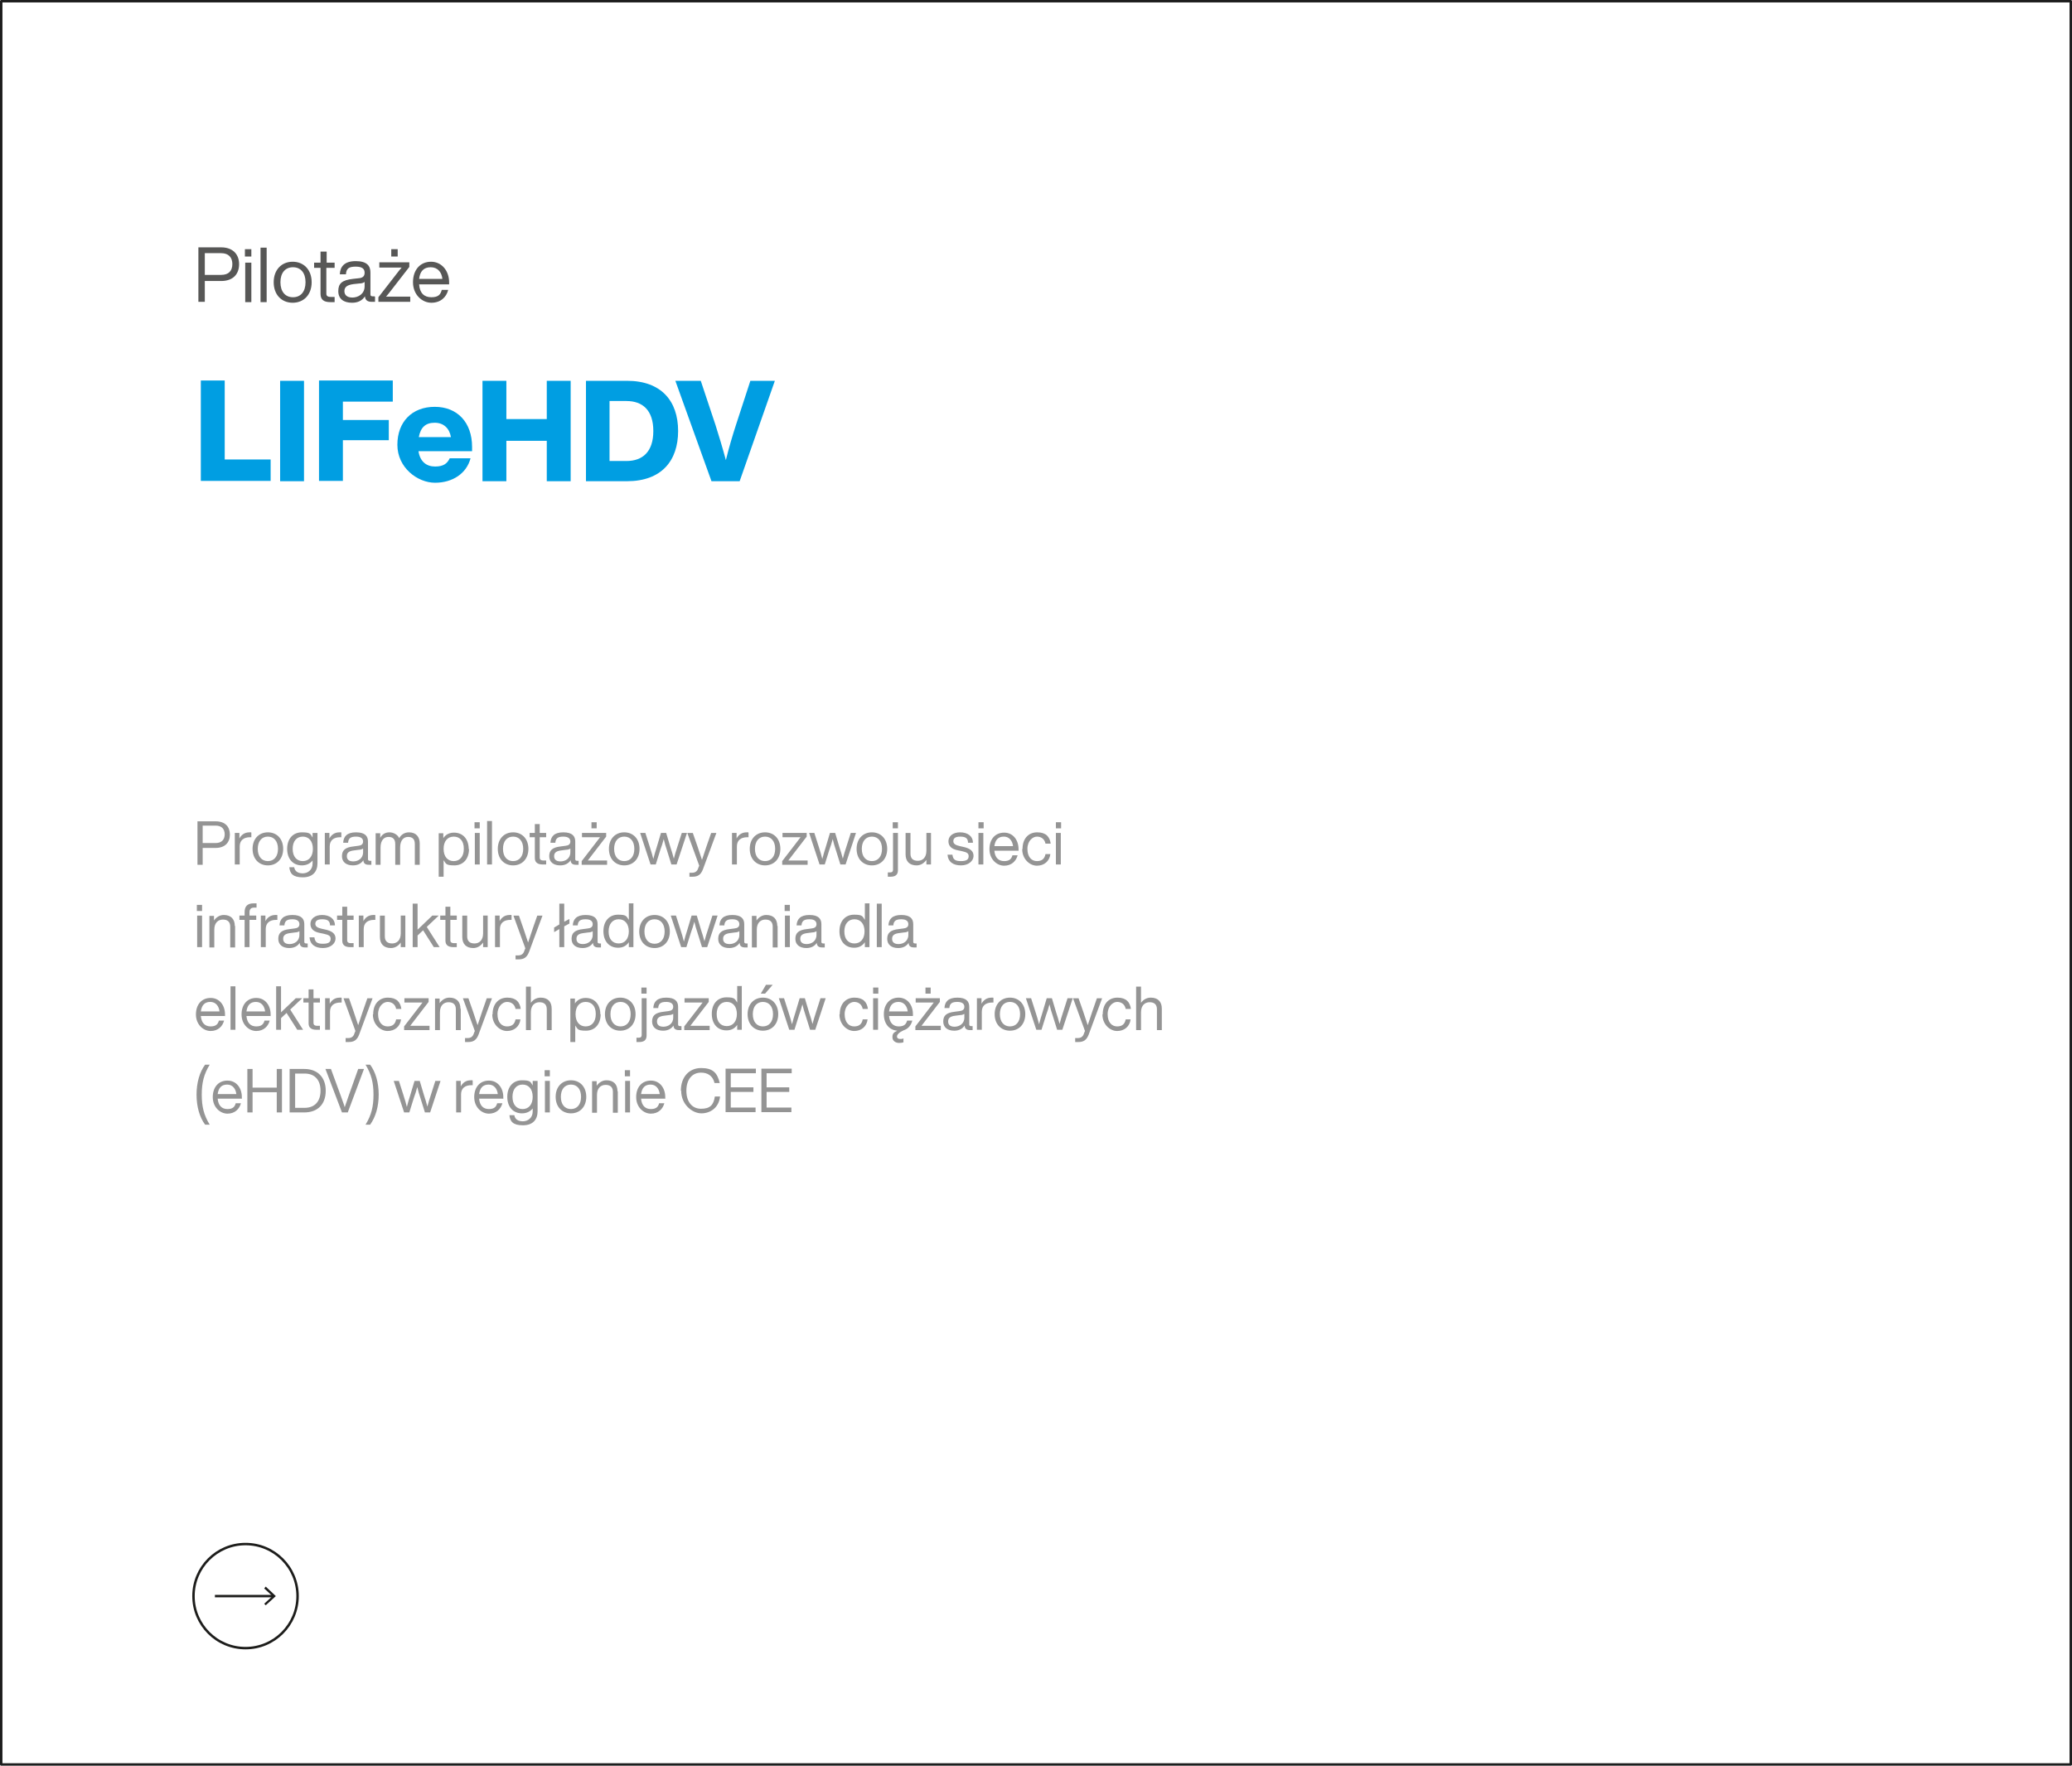 <svg xmlns="http://www.w3.org/2000/svg" id="uuid-d55f963c-444d-4b63-b0d6-7b56c4aad334" width="676.8" height="576.8" viewBox="0 0 676.8 576.8"><defs><style>.uuid-6a927a5d-6f32-4847-aec9-aaa99f2d3418{stroke:#1d1d1d;stroke-linecap:round;stroke-linejoin:round;}.uuid-6a927a5d-6f32-4847-aec9-aaa99f2d3418,.uuid-bfc8af34-3830-4a23-a142-5f9b9d4af9be{fill:none;stroke-width:.8px;}.uuid-0bdb652f-6414-4274-89fb-918f99fe9be1{fill:#1d1d1b;}.uuid-60c61a1e-2cfe-4c9b-a966-d0250bc4d87f{fill:#575756;}.uuid-bfc8af34-3830-4a23-a142-5f9b9d4af9be{stroke:#1d1d1b;stroke-miterlimit:10;}.uuid-c99b2318-2801-45f1-8e11-b04ae24fa67b{fill:#949494;}.uuid-79d6d9c9-9c8d-4390-8be6-1334bc5b8d76{fill:#009ee2;}</style></defs><g id="uuid-5d5d0131-0b07-49ed-ae14-dcfa4bba0ef0"><rect class="uuid-6a927a5d-6f32-4847-aec9-aaa99f2d3418" x=".4" y=".4" width="676" height="576"></rect><path class="uuid-79d6d9c9-9c8d-4390-8be6-1334bc5b8d76" d="M88.4,150.2v6.9h-22.8v-32.8h7.8v25.8h15Z"></path><path class="uuid-79d6d9c9-9c8d-4390-8be6-1334bc5b8d76" d="M91.5,124.4h7.8v32.8h-7.8v-32.8Z"></path><path class="uuid-79d6d9c9-9c8d-4390-8be6-1334bc5b8d76" d="M112,131.3v5.9h15v6.6h-15v13.3h-7.8v-32.8h24.1v6.9h-16.3Z"></path><path class="uuid-79d6d9c9-9c8d-4390-8be6-1334bc5b8d76" d="M154.3,147.4h-17.6c.5,3.4,2.6,5,5.4,5s4-1,4.8-2.7h6.8c-1.3,5-5.9,8-11.6,8s-12.3-4.9-12.3-12.4,4.8-12.4,12.2-12.4,12.2,5.1,12.2,13.1v1.4ZM136.8,142.8h10.5c-.5-2.9-2.4-4.7-5.3-4.7s-4.6,1.4-5.2,4.7Z"></path><path class="uuid-79d6d9c9-9c8d-4390-8be6-1334bc5b8d76" d="M186.4,124.4v32.8h-7.8v-13.2h-13.2v13.2h-7.8v-32.8h7.8v12.5h13.2v-12.5h7.8Z"></path><path class="uuid-79d6d9c9-9c8d-4390-8be6-1334bc5b8d76" d="M221.5,140.8c0,9.8-5.5,16.4-16.7,16.4h-13.4v-32.8h13.4c11.2,0,16.7,6.6,16.7,16.4ZM213.4,140.8c0-6.8-3.5-9.8-8.8-9.8h-5.5v19.6h5.5c5.3,0,8.8-3,8.8-9.8Z"></path><path class="uuid-79d6d9c9-9c8d-4390-8be6-1334bc5b8d76" d="M253.1,124.4l-11.5,32.8h-9.2l-11.8-32.8h8.3l4.8,14.4c1.1,3.5,2.3,7.4,3.4,11.5,1-4.1,2.2-8.1,3.3-11.5l4.7-14.4h8Z"></path><path class="uuid-60c61a1e-2cfe-4c9b-a966-d0250bc4d87f" d="M78.1,86.3c0,3.2-1.9,5.5-5.9,5.5h-5.3v6.8h-2.1v-17.8h7.4c3.9,0,5.9,2.3,5.9,5.5ZM75.9,86.3c0-2.2-1.2-3.6-3.7-3.6h-5.3v7.1h5.3c2.5,0,3.7-1.3,3.7-3.6Z"></path><path class="uuid-60c61a1e-2cfe-4c9b-a966-d0250bc4d87f" d="M80,81.4h2.1v2.4h-2.1v-2.4ZM80.1,85.8h2v12.9h-2v-12.9Z"></path><path class="uuid-60c61a1e-2cfe-4c9b-a966-d0250bc4d87f" d="M85.1,80.9h2v17.8h-2v-17.8Z"></path><path class="uuid-60c61a1e-2cfe-4c9b-a966-d0250bc4d87f" d="M89.4,92.2c0-4.1,2.6-6.7,6.2-6.7s6.2,2.6,6.2,6.7-2.6,6.7-6.2,6.7-6.2-2.6-6.2-6.7ZM99.8,92.2c0-3.1-1.6-4.9-4.1-4.9s-4.1,1.8-4.1,4.9,1.6,4.9,4.1,4.9,4.1-1.8,4.1-4.9Z"></path><path class="uuid-60c61a1e-2cfe-4c9b-a966-d0250bc4d87f" d="M106.6,87.5v8.4c0,.7.3,1.1,1.5,1.1h1.2v1.7c-.5,0-1,0-1.4,0-2,0-3.2-.7-3.2-2.7v-8.5h-2.1v-1.7h2.1v-3.6h2v3.6h2.6v1.7h-2.6Z"></path><path class="uuid-60c61a1e-2cfe-4c9b-a966-d0250bc4d87f" d="M122.5,97v1.6c-.3,0-.7,0-1.1,0-1.4,0-2.1-.6-2.2-1.8-.9,1.4-2.3,2.1-4.2,2.1-2.8,0-4.5-1.3-4.5-3.8s1.2-3.6,4.8-4l1.8-.2c1.3-.1,2-.6,2-1.8s-.7-2-2.9-2-3.1.6-3.2,2.5h-2c.1-2.5,1.5-4.3,5.2-4.3s4.8,1.6,4.8,3.7v7.2c0,.4.2.6.7.6h.7ZM119.1,93.6v-1.5c-.4.3-.9.5-1.7.5l-1.9.2c-2.3.3-3,1.1-3,2.3s.8,2.1,2.6,2.1,4-1.1,4-3.7Z"></path><path class="uuid-60c61a1e-2cfe-4c9b-a966-d0250bc4d87f" d="M134,96.9v1.7h-10.4v-1.5l5.9-7.6c.5-.7,1.1-1.4,1.7-2.1-.9,0-1.8,0-2.7,0h-4.6v-1.7h9.8v1.5l-5.9,7.6c-.5.7-1.1,1.4-1.7,2.1.9,0,1.8,0,2.7,0h5.2ZM129.9,83.8h-2.1v-2.4h2.1v2.4Z"></path><path class="uuid-60c61a1e-2cfe-4c9b-a966-d0250bc4d87f" d="M146.7,92.9h-9.8c.2,2.9,1.7,4.2,4,4.2s3-.9,3.4-2.4h2.1c-.6,2.4-2.5,4.2-5.5,4.2s-6-2.6-6-6.7,2.4-6.7,5.9-6.7,5.9,3,5.9,6.7v.7ZM136.9,91.1h7.6c-.2-2.1-1.5-3.8-3.8-3.8s-3.5,1.3-3.8,3.8Z"></path><path class="uuid-c99b2318-2801-45f1-8e11-b04ae24fa67b" d="M75.1,272.6c0,2.6-1.6,4.4-4.7,4.4h-4.2v5.5h-1.7v-14.2h5.9c3.2,0,4.7,1.8,4.7,4.4ZM73.4,272.6c0-1.8-1-2.9-3-2.9h-4.2v5.7h4.2c2,0,3-1.1,3-2.9Z"></path><path class="uuid-c99b2318-2801-45f1-8e11-b04ae24fa67b" d="M82.1,272v1.5h-.4c-2.1,0-3.4,1-3.4,3v5.9h-1.6v-10.3h1.5v1.8c.6-1.1,1.6-2,3.3-2s.3,0,.5,0Z"></path><path class="uuid-c99b2318-2801-45f1-8e11-b04ae24fa67b" d="M82.5,277.3c0-3.3,2.1-5.4,5-5.4s5,2.1,5,5.4-2.1,5.4-5,5.4-5-2.1-5-5.4ZM90.8,277.3c0-2.5-1.3-4-3.3-4s-3.3,1.5-3.3,4,1.3,4,3.3,4,3.3-1.5,3.3-4Z"></path><path class="uuid-c99b2318-2801-45f1-8e11-b04ae24fa67b" d="M103.7,272.1v9.9c0,2.7-1.5,4.6-4.8,4.6s-4.2-1.3-4.4-3.3h1.6c.2,1.3,1.2,2,2.8,2s3.2-1.1,3.2-3.2v-1c-.8,1-2,1.6-3.5,1.6-2.9,0-4.8-2.1-4.8-5.4s1.9-5.4,4.8-5.4,2.8.6,3.5,1.7v-1.5h1.5ZM102.2,277.3c0-2.5-1.3-4-3.3-4s-3.3,1.5-3.3,4,1.3,4,3.3,4,3.3-1.5,3.3-4Z"></path><path class="uuid-c99b2318-2801-45f1-8e11-b04ae24fa67b" d="M111.5,272v1.5h-.4c-2.1,0-3.4,1-3.4,3v5.9h-1.6v-10.3h1.5v1.8c.6-1.1,1.6-2,3.3-2s.3,0,.5,0Z"></path><path class="uuid-c99b2318-2801-45f1-8e11-b04ae24fa67b" d="M121.3,281.2v1.3c-.3,0-.6,0-.9,0-1.1,0-1.7-.5-1.7-1.5-.7,1.1-1.9,1.7-3.4,1.7-2.2,0-3.6-1.1-3.6-3s1-2.9,3.8-3.2l1.5-.2c1-.1,1.6-.5,1.6-1.4s-.6-1.6-2.3-1.6-2.5.5-2.6,2h-1.6c.1-2,1.2-3.4,4.2-3.4s3.9,1.3,3.9,3v5.8c0,.3.2.5.6.5h.6ZM118.6,278.4v-1.2c-.3.2-.8.4-1.4.4l-1.5.2c-1.9.2-2.4.9-2.4,1.9s.6,1.7,2.1,1.7,3.2-.9,3.2-3Z"></path><path class="uuid-c99b2318-2801-45f1-8e11-b04ae24fa67b" d="M137.1,275.5v7h-1.6v-6.8c0-1.6-.8-2.3-2.2-2.3s-2.6,1-2.6,3.5v5.6h-1.6v-6.8c0-1.6-.8-2.3-2.2-2.3s-2.6,1-2.6,3.5v5.6h-1.6v-10.3h1.5v1.5c.6-1.1,1.6-1.8,3-1.8s2.7.8,3.2,1.9c.6-1.1,1.7-1.9,3.2-1.9,2.4,0,3.5,1.6,3.5,3.6Z"></path><path class="uuid-c99b2318-2801-45f1-8e11-b04ae24fa67b" d="M153.2,277.3c0,3.3-1.9,5.4-4.8,5.4s-2.7-.6-3.5-1.7v5.4h-1.6v-14.2h1.5v1.6c.8-1.2,2-1.8,3.5-1.8,2.9,0,4.8,2.1,4.8,5.4ZM151.5,277.2c0-2.5-1.3-3.9-3.3-3.9s-3.3,1.5-3.3,4,1.3,4,3.3,4,3.3-1.5,3.3-4Z"></path><path class="uuid-c99b2318-2801-45f1-8e11-b04ae24fa67b" d="M155,268.6h1.7v2h-1.7v-2ZM155.1,272.1h1.6v10.3h-1.6v-10.3Z"></path><path class="uuid-c99b2318-2801-45f1-8e11-b04ae24fa67b" d="M159.1,268.2h1.6v14.2h-1.6v-14.2Z"></path><path class="uuid-c99b2318-2801-45f1-8e11-b04ae24fa67b" d="M162.6,277.3c0-3.3,2.1-5.4,5-5.4s5,2.1,5,5.4-2.1,5.4-5,5.4-5-2.1-5-5.4ZM170.9,277.3c0-2.5-1.3-4-3.3-4s-3.3,1.5-3.3,4,1.3,4,3.3,4,3.3-1.5,3.3-4Z"></path><path class="uuid-c99b2318-2801-45f1-8e11-b04ae24fa67b" d="M176.3,273.5v6.7c0,.5.3.9,1.2.9h.9v1.3c-.4,0-.8,0-1.1,0-1.6,0-2.6-.6-2.6-2.1v-6.8h-1.7v-1.4h1.7v-2.9h1.6v2.9h2.1v1.4h-2.1Z"></path><path class="uuid-c99b2318-2801-45f1-8e11-b04ae24fa67b" d="M189,281.2v1.3c-.3,0-.6,0-.9,0-1.1,0-1.7-.5-1.7-1.5-.7,1.1-1.9,1.7-3.4,1.7-2.2,0-3.6-1.1-3.6-3s1-2.9,3.8-3.2l1.5-.2c1-.1,1.6-.5,1.6-1.4s-.6-1.6-2.3-1.6-2.5.5-2.6,2h-1.6c.1-2,1.2-3.4,4.2-3.4s3.9,1.3,3.9,3v5.8c0,.3.2.5.6.5h.6ZM186.3,278.4v-1.2c-.3.2-.8.4-1.4.4l-1.5.2c-1.9.2-2.4.9-2.4,1.9s.6,1.7,2.1,1.7,3.2-.9,3.2-3Z"></path><path class="uuid-c99b2318-2801-45f1-8e11-b04ae24fa67b" d="M198.3,281.1v1.4h-8.3v-1.2l4.7-6.1c.4-.6.9-1.1,1.3-1.7-.7,0-1.5,0-2.2,0h-3.7v-1.4h7.9v1.2l-4.7,6.1c-.4.6-.9,1.1-1.3,1.7.7,0,1.5,0,2.2,0h4.1ZM194.9,270.6h-1.7v-2h1.7v2Z"></path><path class="uuid-c99b2318-2801-45f1-8e11-b04ae24fa67b" d="M198.9,277.3c0-3.3,2.1-5.4,5-5.4s5,2.1,5,5.4-2.1,5.4-5,5.4-5-2.1-5-5.4ZM207.2,277.3c0-2.5-1.3-4-3.3-4s-3.3,1.5-3.3,4,1.3,4,3.3,4,3.3-1.5,3.3-4Z"></path><path class="uuid-c99b2318-2801-45f1-8e11-b04ae24fa67b" d="M224.4,272.1l-3.4,10.3h-1.7l-1.5-4.8c-.4-1.1-.7-2.3-1-3.5-.3,1.2-.7,2.4-1.1,3.5l-1.5,4.8h-1.7l-3.4-10.3h1.7l1.5,4.7c.4,1.3.8,2.5,1.1,3.8.3-1.3.7-2.5,1.1-3.8l1.4-4.7h1.7l1.4,4.7c.4,1.2.8,2.5,1.1,3.7.3-1.2.7-2.5,1.1-3.7l1.5-4.7h1.7Z"></path><path class="uuid-c99b2318-2801-45f1-8e11-b04ae24fa67b" d="M234,272.1l-4.4,11.9c-.7,1.8-1.7,2.4-3.4,2.4s-.6,0-1,0v-1.3h.9c1,0,1.6-.5,1.9-1.3.1-.3.2-.6.4-1l-3.9-10.7h1.8l1.5,4.3c.5,1.5,1,3,1.5,4.5.5-1.5,1-3,1.5-4.5l1.5-4.3h1.7Z"></path><path class="uuid-c99b2318-2801-45f1-8e11-b04ae24fa67b" d="M244.5,272v1.5h-.4c-2.1,0-3.4,1-3.4,3v5.9h-1.6v-10.3h1.5v1.8c.6-1.1,1.6-2,3.3-2s.3,0,.5,0Z"></path><path class="uuid-c99b2318-2801-45f1-8e11-b04ae24fa67b" d="M244.9,277.3c0-3.3,2.1-5.4,5-5.4s5,2.1,5,5.4-2.1,5.4-5,5.4-5-2.1-5-5.4ZM253.2,277.3c0-2.5-1.3-4-3.3-4s-3.3,1.5-3.3,4,1.3,4,3.3,4,3.3-1.5,3.3-4Z"></path><path class="uuid-c99b2318-2801-45f1-8e11-b04ae24fa67b" d="M263.8,281.1v1.4h-8.3v-1.2l4.7-6.1c.4-.6.9-1.1,1.3-1.7-.7,0-1.5,0-2.2,0h-3.7v-1.4h7.9v1.2l-4.7,6.1c-.4.6-.9,1.1-1.3,1.7.7,0,1.5,0,2.2,0h4.1Z"></path><path class="uuid-c99b2318-2801-45f1-8e11-b04ae24fa67b" d="M279.6,272.1l-3.4,10.3h-1.7l-1.5-4.8c-.4-1.1-.7-2.3-1-3.5-.3,1.2-.7,2.4-1.1,3.5l-1.5,4.8h-1.7l-3.4-10.3h1.7l1.5,4.7c.4,1.3.8,2.5,1.1,3.8.3-1.3.7-2.5,1.1-3.8l1.4-4.7h1.7l1.4,4.7c.4,1.2.8,2.5,1.1,3.7.3-1.2.7-2.5,1.1-3.7l1.5-4.7h1.7Z"></path><path class="uuid-c99b2318-2801-45f1-8e11-b04ae24fa67b" d="M279.8,277.3c0-3.3,2.1-5.4,5-5.4s5,2.1,5,5.4-2.1,5.4-5,5.4-5-2.1-5-5.4ZM288.1,277.3c0-2.5-1.3-4-3.3-4s-3.3,1.5-3.3,4,1.3,4,3.3,4,3.3-1.5,3.3-4Z"></path><path class="uuid-c99b2318-2801-45f1-8e11-b04ae24fa67b" d="M290,286.4v-1.4h.7c.7,0,1-.3,1-.9v-12h1.6v12.2c0,1.6-1,2.1-2.4,2.1s-.5,0-.9,0ZM291.6,268.6h1.7v2h-1.7v-2Z"></path><path class="uuid-c99b2318-2801-45f1-8e11-b04ae24fa67b" d="M304.1,272.1v10.3h-1.5v-1.5c-.7,1-1.8,1.8-3.2,1.8-2.3,0-3.6-1.3-3.6-3.6v-7h1.6v6.8c0,1.6.9,2.3,2.4,2.3s2.8-1,2.8-3.3v-5.8h1.6Z"></path><path class="uuid-c99b2318-2801-45f1-8e11-b04ae24fa67b" d="M309.5,279.2h1.6c.2,1.6.9,2.1,2.8,2.1s2.5-.6,2.5-1.6-.6-1.3-2.4-1.7l-1-.2c-2.2-.4-3.2-1.4-3.2-3s1.4-2.9,3.8-2.9,4.2,1.2,4.2,3.4h-1.6c0-1.6-1-2-2.6-2s-2.2.6-2.2,1.5.8,1.3,2.1,1.6l.9.2c2.5.5,3.6,1.4,3.6,3s-1.6,3.1-4.1,3.1-4.2-1.1-4.4-3.5Z"></path><path class="uuid-c99b2318-2801-45f1-8e11-b04ae24fa67b" d="M319.6,268.6h1.7v2h-1.7v-2ZM319.6,272.1h1.6v10.3h-1.6v-10.3Z"></path><path class="uuid-c99b2318-2801-45f1-8e11-b04ae24fa67b" d="M332.6,277.9h-7.8c.2,2.3,1.4,3.4,3.2,3.4s2.4-.8,2.7-1.9h1.7c-.5,1.9-2,3.4-4.4,3.4s-4.8-2.1-4.8-5.4,1.9-5.4,4.8-5.4,4.7,2.4,4.7,5.4v.6ZM324.8,276.4h6.1c-.2-1.7-1.2-3.1-3-3.1s-2.8,1-3.1,3.1Z"></path><path class="uuid-c99b2318-2801-45f1-8e11-b04ae24fa67b" d="M334,277.3c0-3.3,1.9-5.4,4.8-5.4s4.1,1.5,4.4,3.7h-1.7c-.3-1.6-1.5-2.3-2.8-2.3s-3.1,1.3-3.1,4,1.4,4,3.1,4,2.5-.8,2.8-2.3h1.6c-.3,2.4-2.1,3.8-4.4,3.8s-4.8-2.1-4.8-5.4Z"></path><path class="uuid-c99b2318-2801-45f1-8e11-b04ae24fa67b" d="M344.9,268.6h1.7v2h-1.7v-2ZM344.9,272.1h1.6v10.3h-1.6v-10.3Z"></path><path class="uuid-c99b2318-2801-45f1-8e11-b04ae24fa67b" d="M64.3,295.6h1.7v2h-1.7v-2ZM64.4,299.1h1.6v10.3h-1.6v-10.3Z"></path><path class="uuid-c99b2318-2801-45f1-8e11-b04ae24fa67b" d="M76.8,302.5v7h-1.6v-6.8c0-1.6-.9-2.3-2.4-2.3s-2.8,1-2.8,3.3v5.8h-1.6v-10.3h1.5v1.5c.7-1,1.8-1.8,3.2-1.8,2.3,0,3.6,1.3,3.6,3.6Z"></path><path class="uuid-c99b2318-2801-45f1-8e11-b04ae24fa67b" d="M81.5,298v1.1h2.2v1.4h-2.2v8.9h-1.6v-8.9h-1.7v-1.4h1.7v-1.1c0-1.8.8-2.9,2.9-2.9s.8,0,1,0v1.4h-.9c-.9,0-1.4.5-1.4,1.5Z"></path><path class="uuid-c99b2318-2801-45f1-8e11-b04ae24fa67b" d="M90.6,299v1.5h-.4c-2.1,0-3.4,1-3.4,3v5.9h-1.6v-10.3h1.5v1.8c.6-1.1,1.6-2,3.3-2s.3,0,.5,0Z"></path><path class="uuid-c99b2318-2801-45f1-8e11-b04ae24fa67b" d="M100.5,308.2v1.3c-.3,0-.6,0-.9,0-1.1,0-1.7-.5-1.7-1.5-.7,1.1-1.9,1.7-3.4,1.7-2.2,0-3.6-1.1-3.6-3s1-2.9,3.8-3.2l1.5-.2c1-.1,1.6-.5,1.6-1.4s-.6-1.6-2.3-1.6-2.5.5-2.6,2h-1.6c.1-2,1.2-3.4,4.2-3.4s3.9,1.3,3.9,3v5.8c0,.3.2.5.6.5h.6ZM97.8,305.4v-1.2c-.3.2-.8.4-1.4.4l-1.5.2c-1.9.2-2.4.9-2.4,1.9s.6,1.7,2.1,1.7,3.2-.9,3.2-3Z"></path><path class="uuid-c99b2318-2801-45f1-8e11-b04ae24fa67b" d="M101.1,306.2h1.6c.2,1.6.9,2.1,2.8,2.1s2.5-.6,2.5-1.6-.6-1.3-2.4-1.7l-1-.2c-2.2-.4-3.2-1.4-3.2-3s1.4-2.9,3.8-2.9,4.2,1.2,4.2,3.4h-1.6c0-1.6-1-2-2.6-2s-2.2.6-2.2,1.5.8,1.3,2.1,1.6l.9.2c2.5.5,3.6,1.4,3.6,3s-1.6,3.1-4.1,3.1-4.2-1.1-4.4-3.5Z"></path><path class="uuid-c99b2318-2801-45f1-8e11-b04ae24fa67b" d="M113.4,300.5v6.7c0,.5.3.9,1.2.9h.9v1.3c-.4,0-.8,0-1.1,0-1.6,0-2.6-.6-2.6-2.1v-6.8h-1.7v-1.4h1.7v-2.9h1.6v2.9h2.1v1.4h-2.1Z"></path><path class="uuid-c99b2318-2801-45f1-8e11-b04ae24fa67b" d="M122.6,299v1.5h-.4c-2.1,0-3.4,1-3.4,3v5.9h-1.6v-10.3h1.5v1.8c.6-1.1,1.6-2,3.3-2s.3,0,.5,0Z"></path><path class="uuid-c99b2318-2801-45f1-8e11-b04ae24fa67b" d="M132.4,299.1v10.3h-1.5v-1.5c-.7,1-1.8,1.8-3.2,1.8-2.3,0-3.6-1.3-3.6-3.6v-7h1.6v6.8c0,1.6.9,2.3,2.4,2.3s2.8-1,2.8-3.3v-5.8h1.6Z"></path><path class="uuid-c99b2318-2801-45f1-8e11-b04ae24fa67b" d="M138.2,303.9l-1.8,1.7v3.8h-1.6v-14.2h1.6v8.5l4.8-4.6h2.1l-3.9,3.7,4.2,6.6h-1.9l-3.5-5.5Z"></path><path class="uuid-c99b2318-2801-45f1-8e11-b04ae24fa67b" d="M147.1,300.5v6.7c0,.5.3.9,1.2.9h.9v1.3c-.4,0-.8,0-1.1,0-1.6,0-2.6-.6-2.6-2.1v-6.8h-1.7v-1.4h1.7v-2.9h1.6v2.9h2.1v1.4h-2.1Z"></path><path class="uuid-c99b2318-2801-45f1-8e11-b04ae24fa67b" d="M159.3,299.1v10.3h-1.5v-1.5c-.7,1-1.8,1.8-3.2,1.8-2.3,0-3.6-1.3-3.6-3.6v-7h1.6v6.8c0,1.6.9,2.3,2.4,2.3s2.8-1,2.8-3.3v-5.8h1.6Z"></path><path class="uuid-c99b2318-2801-45f1-8e11-b04ae24fa67b" d="M167.1,299v1.5h-.4c-2.1,0-3.4,1-3.4,3v5.9h-1.6v-10.3h1.5v1.8c.6-1.1,1.6-2,3.3-2s.3,0,.5,0Z"></path><path class="uuid-c99b2318-2801-45f1-8e11-b04ae24fa67b" d="M177.2,299.1l-4.4,11.9c-.7,1.8-1.7,2.4-3.4,2.4s-.6,0-1,0v-1.3h.9c1,0,1.6-.5,1.9-1.3.1-.3.2-.6.4-1l-3.9-10.7h1.8l1.5,4.3c.5,1.5,1,3,1.5,4.5.5-1.5,1-3,1.5-4.5l1.5-4.3h1.7Z"></path><path class="uuid-c99b2318-2801-45f1-8e11-b04ae24fa67b" d="M186,301.7l-1.7.9v6.8h-1.6v-5.9l-1.7,1v-1.5l1.7-1v-6.8h1.6v5.9l1.7-.9v1.5Z"></path><path class="uuid-c99b2318-2801-45f1-8e11-b04ae24fa67b" d="M196.3,308.2v1.3c-.3,0-.6,0-.9,0-1.1,0-1.7-.5-1.7-1.5-.7,1.1-1.9,1.7-3.4,1.7-2.2,0-3.6-1.1-3.6-3s1-2.9,3.8-3.2l1.5-.2c1-.1,1.6-.5,1.6-1.4s-.6-1.6-2.3-1.6-2.5.5-2.6,2h-1.6c.1-2,1.2-3.4,4.2-3.4s3.9,1.3,3.9,3v5.8c0,.3.2.5.6.5h.6ZM193.6,305.4v-1.2c-.3.2-.8.4-1.4.4l-1.5.2c-1.9.2-2.4.9-2.4,1.9s.6,1.7,2.1,1.7,3.2-.9,3.2-3Z"></path><path class="uuid-c99b2318-2801-45f1-8e11-b04ae24fa67b" d="M206.9,295.2v14.2h-1.5v-1.6c-.8,1.2-2,1.8-3.5,1.8-2.9,0-4.8-2.1-4.8-5.4s1.9-5.4,4.8-5.4,2.7.6,3.5,1.7v-5.4h1.6ZM205.4,304.3c0-2.5-1.3-4-3.3-4s-3.3,1.5-3.3,4,1.3,3.9,3.3,3.9,3.3-1.5,3.3-4Z"></path><path class="uuid-c99b2318-2801-45f1-8e11-b04ae24fa67b" d="M208.8,304.3c0-3.3,2.1-5.4,5-5.4s5,2.1,5,5.4-2.1,5.4-5,5.4-5-2.1-5-5.4ZM217.1,304.3c0-2.5-1.3-4-3.3-4s-3.3,1.5-3.3,4,1.3,4,3.3,4,3.3-1.5,3.3-4Z"></path><path class="uuid-c99b2318-2801-45f1-8e11-b04ae24fa67b" d="M234.4,299.1l-3.4,10.3h-1.7l-1.5-4.8c-.4-1.1-.7-2.3-1-3.5-.3,1.2-.7,2.4-1.1,3.5l-1.5,4.8h-1.7l-3.4-10.3h1.7l1.5,4.7c.4,1.3.8,2.5,1.1,3.8.3-1.3.7-2.5,1.1-3.8l1.4-4.7h1.7l1.4,4.7c.4,1.2.8,2.5,1.1,3.7.3-1.2.7-2.5,1.1-3.7l1.5-4.7h1.7Z"></path><path class="uuid-c99b2318-2801-45f1-8e11-b04ae24fa67b" d="M244.2,308.2v1.3c-.3,0-.6,0-.9,0-1.1,0-1.7-.5-1.7-1.5-.7,1.1-1.9,1.7-3.4,1.7-2.2,0-3.6-1.1-3.6-3s1-2.9,3.8-3.2l1.5-.2c1-.1,1.6-.5,1.6-1.4s-.6-1.6-2.3-1.6-2.5.5-2.6,2h-1.6c.1-2,1.2-3.4,4.2-3.4s3.9,1.3,3.9,3v5.8c0,.3.2.5.6.5h.6ZM241.5,305.4v-1.2c-.3.2-.8.4-1.4.4l-1.5.2c-1.9.2-2.4.9-2.4,1.9s.6,1.7,2.1,1.7,3.2-.9,3.2-3Z"></path><path class="uuid-c99b2318-2801-45f1-8e11-b04ae24fa67b" d="M254,302.5v7h-1.6v-6.8c0-1.6-.9-2.3-2.4-2.3s-2.8,1-2.8,3.3v5.8h-1.6v-10.3h1.5v1.5c.7-1,1.8-1.8,3.2-1.8,2.3,0,3.6,1.3,3.6,3.6Z"></path><path class="uuid-c99b2318-2801-45f1-8e11-b04ae24fa67b" d="M256.3,295.6h1.7v2h-1.7v-2ZM256.4,299.1h1.6v10.3h-1.6v-10.3Z"></path><path class="uuid-c99b2318-2801-45f1-8e11-b04ae24fa67b" d="M269.4,308.2v1.3c-.3,0-.6,0-.9,0-1.1,0-1.7-.5-1.7-1.5-.7,1.1-1.9,1.7-3.4,1.7-2.2,0-3.6-1.1-3.6-3s1-2.9,3.8-3.2l1.5-.2c1-.1,1.6-.5,1.6-1.4s-.6-1.6-2.3-1.6-2.5.5-2.6,2h-1.6c.1-2,1.2-3.4,4.2-3.4s3.9,1.3,3.9,3v5.8c0,.3.2.5.6.5h.6ZM266.7,305.4v-1.2c-.3.2-.8.4-1.4.4l-1.5.2c-1.9.2-2.4.9-2.4,1.9s.6,1.7,2.1,1.7,3.2-.9,3.2-3Z"></path><path class="uuid-c99b2318-2801-45f1-8e11-b04ae24fa67b" d="M284,295.2v14.2h-1.5v-1.6c-.8,1.2-2,1.8-3.5,1.8-2.9,0-4.8-2.1-4.8-5.4s1.9-5.4,4.8-5.4,2.7.6,3.5,1.7v-5.4h1.6ZM282.4,304.3c0-2.5-1.3-4-3.3-4s-3.3,1.5-3.3,4,1.3,3.9,3.3,3.9,3.3-1.5,3.3-4Z"></path><path class="uuid-c99b2318-2801-45f1-8e11-b04ae24fa67b" d="M286.4,295.2h1.6v14.2h-1.6v-14.2Z"></path><path class="uuid-c99b2318-2801-45f1-8e11-b04ae24fa67b" d="M299.4,308.2v1.3c-.3,0-.6,0-.9,0-1.1,0-1.7-.5-1.7-1.5-.7,1.1-1.9,1.7-3.4,1.7-2.2,0-3.6-1.1-3.6-3s1-2.9,3.8-3.2l1.5-.2c1-.1,1.6-.5,1.6-1.4s-.6-1.6-2.3-1.6-2.5.5-2.6,2h-1.6c.1-2,1.2-3.4,4.2-3.4s3.9,1.3,3.9,3v5.8c0,.3.2.5.6.5h.6ZM296.7,305.4v-1.2c-.3.2-.8.4-1.4.4l-1.5.2c-1.9.2-2.4.9-2.4,1.9s.6,1.7,2.1,1.7,3.2-.9,3.2-3Z"></path><path class="uuid-c99b2318-2801-45f1-8e11-b04ae24fa67b" d="M73.4,331.9h-7.8c.2,2.3,1.4,3.4,3.2,3.4s2.4-.8,2.7-1.9h1.7c-.5,1.9-2,3.4-4.4,3.4s-4.8-2.1-4.8-5.4,1.9-5.4,4.8-5.4,4.7,2.4,4.7,5.4v.6ZM65.6,330.4h6.1c-.2-1.7-1.2-3.1-3-3.1s-2.8,1-3.1,3.1Z"></path><path class="uuid-c99b2318-2801-45f1-8e11-b04ae24fa67b" d="M75.3,322.2h1.6v14.2h-1.6v-14.2Z"></path><path class="uuid-c99b2318-2801-45f1-8e11-b04ae24fa67b" d="M88.3,331.9h-7.8c.2,2.3,1.4,3.4,3.2,3.4s2.4-.8,2.7-1.9h1.7c-.5,1.9-2,3.4-4.4,3.4s-4.8-2.1-4.8-5.4,1.9-5.4,4.8-5.4,4.7,2.4,4.7,5.4v.6ZM80.5,330.4h6.1c-.2-1.7-1.2-3.1-3-3.1s-2.8,1-3.1,3.1Z"></path><path class="uuid-c99b2318-2801-45f1-8e11-b04ae24fa67b" d="M93.6,330.9l-1.8,1.7v3.8h-1.6v-14.2h1.6v8.5l4.8-4.6h2.1l-3.9,3.7,4.2,6.6h-1.9l-3.5-5.5Z"></path><path class="uuid-c99b2318-2801-45f1-8e11-b04ae24fa67b" d="M102.4,327.5v6.7c0,.5.3.9,1.2.9h.9v1.3c-.4,0-.8,0-1.1,0-1.6,0-2.6-.6-2.6-2.1v-6.8h-1.7v-1.4h1.7v-2.9h1.6v2.9h2.1v1.4h-2.1Z"></path><path class="uuid-c99b2318-2801-45f1-8e11-b04ae24fa67b" d="M111.6,326v1.5h-.4c-2.1,0-3.4,1-3.4,3v5.9h-1.6v-10.3h1.5v1.8c.6-1.1,1.6-2,3.3-2s.3,0,.5,0Z"></path><path class="uuid-c99b2318-2801-45f1-8e11-b04ae24fa67b" d="M121.7,326.1l-4.4,11.9c-.7,1.8-1.7,2.4-3.4,2.4s-.6,0-1,0v-1.3h.9c1,0,1.6-.5,1.9-1.3.1-.3.2-.6.4-1l-3.9-10.7h1.8l1.5,4.3c.5,1.5,1,3,1.5,4.5.5-1.5,1-3,1.5-4.5l1.5-4.3h1.7Z"></path><path class="uuid-c99b2318-2801-45f1-8e11-b04ae24fa67b" d="M121.9,331.3c0-3.3,1.9-5.4,4.8-5.4s4.1,1.5,4.4,3.7h-1.7c-.3-1.6-1.5-2.3-2.8-2.3s-3.1,1.3-3.1,4,1.4,4,3.1,4,2.5-.8,2.8-2.3h1.6c-.3,2.4-2.1,3.8-4.4,3.8s-4.8-2.1-4.8-5.4Z"></path><path class="uuid-c99b2318-2801-45f1-8e11-b04ae24fa67b" d="M140.3,335.1v1.4h-8.3v-1.2l4.7-6.1c.4-.6.9-1.1,1.3-1.7-.7,0-1.5,0-2.2,0h-3.7v-1.4h7.9v1.2l-4.7,6.1c-.4.6-.9,1.1-1.3,1.7.7,0,1.5,0,2.2,0h4.1Z"></path><path class="uuid-c99b2318-2801-45f1-8e11-b04ae24fa67b" d="M150.5,329.5v7h-1.6v-6.8c0-1.6-.9-2.3-2.4-2.3s-2.8,1-2.8,3.3v5.8h-1.6v-10.3h1.5v1.5c.7-1,1.8-1.8,3.2-1.8,2.3,0,3.6,1.3,3.6,3.6Z"></path><path class="uuid-c99b2318-2801-45f1-8e11-b04ae24fa67b" d="M160.7,326.1l-4.4,11.9c-.7,1.8-1.7,2.4-3.4,2.4s-.6,0-1,0v-1.3h.9c1,0,1.6-.5,1.9-1.3.1-.3.2-.6.4-1l-3.9-10.7h1.8l1.5,4.3c.5,1.5,1,3,1.5,4.5.5-1.5,1-3,1.5-4.5l1.5-4.3h1.7Z"></path><path class="uuid-c99b2318-2801-45f1-8e11-b04ae24fa67b" d="M160.9,331.3c0-3.3,1.9-5.4,4.8-5.4s4.1,1.5,4.4,3.7h-1.7c-.3-1.6-1.5-2.3-2.8-2.3s-3.1,1.3-3.1,4,1.4,4,3.1,4,2.5-.8,2.8-2.3h1.6c-.3,2.4-2.1,3.8-4.4,3.8s-4.8-2.1-4.8-5.4Z"></path><path class="uuid-c99b2318-2801-45f1-8e11-b04ae24fa67b" d="M180.2,329.5v7h-1.6v-6.8c0-1.6-.9-2.3-2.4-2.3s-2.8,1-2.8,3.3v5.8h-1.6v-14.2h1.6v5.3c.7-1,1.8-1.7,3.2-1.7,2.3,0,3.6,1.3,3.6,3.6Z"></path><path class="uuid-c99b2318-2801-45f1-8e11-b04ae24fa67b" d="M196.2,331.3c0,3.3-1.9,5.4-4.8,5.4s-2.7-.6-3.5-1.7v5.4h-1.6v-14.2h1.5v1.6c.8-1.2,2-1.8,3.5-1.8,2.9,0,4.8,2.1,4.8,5.4ZM194.6,331.2c0-2.5-1.3-3.9-3.3-3.9s-3.3,1.5-3.3,4,1.3,4,3.3,4,3.3-1.5,3.3-4Z"></path><path class="uuid-c99b2318-2801-45f1-8e11-b04ae24fa67b" d="M197.6,331.3c0-3.3,2.1-5.4,5-5.4s5,2.1,5,5.4-2.1,5.4-5,5.4-5-2.1-5-5.4ZM206,331.3c0-2.5-1.3-4-3.3-4s-3.3,1.5-3.3,4,1.3,4,3.3,4,3.3-1.5,3.3-4Z"></path><path class="uuid-c99b2318-2801-45f1-8e11-b04ae24fa67b" d="M207.9,340.4v-1.4h.7c.7,0,1-.3,1-.9v-12h1.6v12.2c0,1.6-1,2.1-2.4,2.1s-.5,0-.9,0ZM209.5,322.6h1.7v2h-1.7v-2Z"></path><path class="uuid-c99b2318-2801-45f1-8e11-b04ae24fa67b" d="M222.6,335.2v1.3c-.3,0-.6,0-.9,0-1.1,0-1.7-.5-1.7-1.5-.7,1.1-1.9,1.7-3.4,1.7-2.2,0-3.6-1.1-3.6-3s1-2.9,3.8-3.2l1.5-.2c1-.1,1.6-.5,1.6-1.4s-.6-1.6-2.3-1.6-2.5.5-2.6,2h-1.6c.1-2,1.2-3.4,4.2-3.4s3.9,1.3,3.9,3v5.8c0,.3.2.5.6.5h.6ZM219.9,332.4v-1.2c-.3.2-.8.4-1.4.4l-1.5.2c-1.9.2-2.4.9-2.4,1.9s.6,1.7,2.1,1.7,3.2-.9,3.2-3Z"></path><path class="uuid-c99b2318-2801-45f1-8e11-b04ae24fa67b" d="M231.8,335.1v1.4h-8.3v-1.2l4.7-6.1c.4-.6.9-1.1,1.3-1.7-.7,0-1.5,0-2.2,0h-3.7v-1.4h7.9v1.2l-4.7,6.1c-.4.6-.9,1.1-1.3,1.7.7,0,1.5,0,2.2,0h4.1Z"></path><path class="uuid-c99b2318-2801-45f1-8e11-b04ae24fa67b" d="M242.3,322.2v14.2h-1.5v-1.6c-.8,1.2-2,1.8-3.5,1.8-2.9,0-4.8-2.1-4.8-5.4s1.9-5.4,4.8-5.4,2.7.6,3.5,1.7v-5.4h1.6ZM240.7,331.3c0-2.5-1.3-4-3.3-4s-3.3,1.5-3.3,4,1.3,3.9,3.3,3.9,3.3-1.5,3.3-4Z"></path><path class="uuid-c99b2318-2801-45f1-8e11-b04ae24fa67b" d="M244.2,331.3c0-3.3,2.1-5.4,5-5.4s5,2.1,5,5.4-2.1,5.4-5,5.4-5-2.1-5-5.4ZM252.5,331.3c0-2.5-1.3-4-3.3-4s-3.3,1.5-3.3,4,1.3,4,3.3,4,3.3-1.5,3.3-4ZM250.2,321.7h2.2l-2.5,2.9h-1.4l1.7-2.9Z"></path><path class="uuid-c99b2318-2801-45f1-8e11-b04ae24fa67b" d="M269.7,326.1l-3.4,10.3h-1.7l-1.5-4.8c-.4-1.1-.7-2.3-1-3.5-.3,1.2-.7,2.4-1.1,3.5l-1.5,4.8h-1.7l-3.4-10.3h1.7l1.5,4.7c.4,1.3.8,2.5,1.1,3.8.3-1.3.7-2.5,1.1-3.8l1.4-4.7h1.7l1.4,4.7c.4,1.2.8,2.5,1.1,3.7.3-1.2.7-2.5,1.1-3.7l1.5-4.7h1.7Z"></path><path class="uuid-c99b2318-2801-45f1-8e11-b04ae24fa67b" d="M274.3,331.3c0-3.3,1.9-5.4,4.8-5.4s4.1,1.5,4.4,3.7h-1.7c-.3-1.6-1.5-2.3-2.8-2.3s-3.1,1.3-3.1,4,1.4,4,3.1,4,2.5-.8,2.8-2.3h1.6c-.3,2.4-2.1,3.8-4.4,3.8s-4.8-2.1-4.8-5.4Z"></path><path class="uuid-c99b2318-2801-45f1-8e11-b04ae24fa67b" d="M285.2,322.6h1.7v2h-1.7v-2ZM285.2,326.1h1.6v10.3h-1.6v-10.3Z"></path><path class="uuid-c99b2318-2801-45f1-8e11-b04ae24fa67b" d="M298.2,331.9h-7.8c.2,2.3,1.4,3.4,3.2,3.4s2.4-.8,2.7-1.9h1.7c-.4,1.5-1.3,2.7-2.9,3.2-1.5.7-2.1,1.4-2.1,2s.5.8,1,.8.8,0,1.1-.2v1.3c-.2.1-.8.2-1.4.2-1.1,0-2.2-.6-2.2-1.9s.6-1.6,1.6-2.1c-2.6-.2-4.4-2.2-4.4-5.4s1.9-5.4,4.8-5.4,4.7,2.4,4.7,5.4v.6ZM290.4,330.4h6.1c-.2-1.7-1.2-3.1-3-3.1s-2.8,1-3.1,3.1Z"></path><path class="uuid-c99b2318-2801-45f1-8e11-b04ae24fa67b" d="M307.3,335.1v1.4h-8.3v-1.2l4.7-6.1c.4-.6.9-1.1,1.3-1.7-.7,0-1.5,0-2.2,0h-3.7v-1.4h7.9v1.2l-4.7,6.1c-.4.6-.9,1.1-1.3,1.7.7,0,1.5,0,2.2,0h4.1ZM304,324.6h-1.7v-2h1.7v2Z"></path><path class="uuid-c99b2318-2801-45f1-8e11-b04ae24fa67b" d="M317.7,335.2v1.3c-.3,0-.6,0-.9,0-1.1,0-1.7-.5-1.7-1.5-.7,1.1-1.9,1.7-3.4,1.7-2.2,0-3.6-1.1-3.6-3s1-2.9,3.8-3.2l1.5-.2c1-.1,1.6-.5,1.6-1.4s-.6-1.6-2.3-1.6-2.5.5-2.6,2h-1.6c.1-2,1.2-3.4,4.2-3.4s3.9,1.3,3.9,3v5.8c0,.3.2.5.6.5h.6ZM315,332.4v-1.2c-.3.2-.8.4-1.4.4l-1.5.2c-1.9.2-2.4.9-2.4,1.9s.6,1.7,2.1,1.7,3.2-.9,3.2-3Z"></path><path class="uuid-c99b2318-2801-45f1-8e11-b04ae24fa67b" d="M324.5,326v1.5h-.4c-2.1,0-3.4,1-3.4,3v5.9h-1.6v-10.3h1.5v1.8c.6-1.1,1.6-2,3.3-2s.3,0,.5,0Z"></path><path class="uuid-c99b2318-2801-45f1-8e11-b04ae24fa67b" d="M324.9,331.3c0-3.3,2.1-5.4,5-5.4s5,2.1,5,5.4-2.1,5.4-5,5.4-5-2.1-5-5.4ZM333.2,331.3c0-2.5-1.3-4-3.3-4s-3.3,1.5-3.3,4,1.3,4,3.3,4,3.3-1.5,3.3-4Z"></path><path class="uuid-c99b2318-2801-45f1-8e11-b04ae24fa67b" d="M350.4,326.1l-3.4,10.3h-1.7l-1.5-4.8c-.4-1.1-.7-2.3-1-3.5-.3,1.2-.7,2.4-1.1,3.5l-1.5,4.8h-1.7l-3.4-10.3h1.7l1.5,4.7c.4,1.3.8,2.5,1.1,3.8.3-1.3.7-2.5,1.1-3.8l1.4-4.7h1.7l1.4,4.7c.4,1.2.8,2.5,1.1,3.7.3-1.2.7-2.5,1.1-3.7l1.5-4.7h1.7Z"></path><path class="uuid-c99b2318-2801-45f1-8e11-b04ae24fa67b" d="M360,326.1l-4.4,11.9c-.7,1.8-1.7,2.4-3.4,2.4s-.6,0-1,0v-1.3h.9c1,0,1.6-.5,1.9-1.3.1-.3.2-.6.4-1l-3.9-10.7h1.8l1.5,4.3c.5,1.5,1,3,1.5,4.5.5-1.5,1-3,1.5-4.5l1.5-4.3h1.7Z"></path><path class="uuid-c99b2318-2801-45f1-8e11-b04ae24fa67b" d="M360.2,331.3c0-3.3,1.9-5.4,4.8-5.4s4.1,1.5,4.4,3.7h-1.7c-.3-1.6-1.5-2.3-2.8-2.3s-3.1,1.3-3.1,4,1.4,4,3.1,4,2.5-.8,2.8-2.3h1.6c-.3,2.4-2.1,3.8-4.4,3.8s-4.8-2.1-4.8-5.4Z"></path><path class="uuid-c99b2318-2801-45f1-8e11-b04ae24fa67b" d="M379.5,329.5v7h-1.6v-6.8c0-1.6-.9-2.3-2.4-2.3s-2.8,1-2.8,3.3v5.8h-1.6v-14.2h1.6v5.3c.7-1,1.8-1.7,3.2-1.7,2.3,0,3.6,1.3,3.6,3.6Z"></path><path class="uuid-c99b2318-2801-45f1-8e11-b04ae24fa67b" d="M64.2,357.6c0-3.9,1-7.4,2.8-9.8h1.5c-1.9,3.1-2.6,5.9-2.6,9.8s.7,6.7,2.6,9.8h-1.5c-1.8-2.4-2.8-5.9-2.8-9.8Z"></path><path class="uuid-c99b2318-2801-45f1-8e11-b04ae24fa67b" d="M78.9,358.9h-7.8c.2,2.3,1.4,3.4,3.2,3.4s2.4-.8,2.7-1.9h1.7c-.5,1.9-2,3.4-4.4,3.4s-4.8-2.1-4.8-5.4,1.9-5.4,4.8-5.4,4.7,2.4,4.7,5.4v.6ZM71.1,357.4h6.1c-.2-1.7-1.2-3.1-3-3.1s-2.8,1-3.1,3.1Z"></path><path class="uuid-c99b2318-2801-45f1-8e11-b04ae24fa67b" d="M92.1,349.2v14.2h-1.7v-6.6h-7.9v6.6h-1.7v-14.2h1.7v6.1h7.9v-6.1h1.7Z"></path><path class="uuid-c99b2318-2801-45f1-8e11-b04ae24fa67b" d="M106.4,356.3c0,4.5-2.7,7.1-7,7.1h-4.8v-14.2h4.8c4.3,0,7,2.7,7,7.1ZM104.7,356.3c0-3.4-1.8-5.6-5.2-5.6h-3.1v11.2h3.1c3.4,0,5.2-2.2,5.2-5.6Z"></path><path class="uuid-c99b2318-2801-45f1-8e11-b04ae24fa67b" d="M118.9,349.2l-5.3,14.2h-1.9l-5.4-14.2h1.8l3.3,9c.4,1.2.9,2.4,1.2,3.5.4-1.1.8-2.3,1.2-3.5l3.2-9h1.8Z"></path><path class="uuid-c99b2318-2801-45f1-8e11-b04ae24fa67b" d="M122,357.6c0-3.9-.7-6.7-2.6-9.8h1.5c1.8,2.4,2.8,5.9,2.8,9.8s-1,7.3-2.8,9.8h-1.5c1.9-3.1,2.6-5.9,2.6-9.8Z"></path><path class="uuid-c99b2318-2801-45f1-8e11-b04ae24fa67b" d="M143.9,353.1l-3.4,10.3h-1.7l-1.5-4.8c-.4-1.1-.7-2.3-1-3.5-.3,1.2-.7,2.4-1.1,3.5l-1.5,4.8h-1.7l-3.4-10.3h1.7l1.5,4.7c.4,1.3.8,2.5,1.1,3.8.3-1.3.7-2.5,1.1-3.8l1.4-4.7h1.7l1.4,4.7c.4,1.2.8,2.5,1.1,3.7.3-1.2.7-2.5,1.1-3.7l1.5-4.7h1.7Z"></path><path class="uuid-c99b2318-2801-45f1-8e11-b04ae24fa67b" d="M154.4,353v1.5h-.4c-2.1,0-3.4,1-3.4,3v5.9h-1.6v-10.3h1.5v1.8c.6-1.1,1.6-2,3.3-2s.3,0,.5,0Z"></path><path class="uuid-c99b2318-2801-45f1-8e11-b04ae24fa67b" d="M164.3,358.9h-7.8c.2,2.3,1.4,3.4,3.2,3.4s2.4-.8,2.7-1.9h1.7c-.5,1.9-2,3.4-4.4,3.4s-4.8-2.1-4.8-5.4,1.9-5.4,4.8-5.4,4.7,2.4,4.7,5.4v.6ZM156.5,357.4h6.1c-.2-1.7-1.2-3.1-3-3.1s-2.8,1-3.1,3.1Z"></path><path class="uuid-c99b2318-2801-45f1-8e11-b04ae24fa67b" d="M175.6,353.1v9.9c0,2.7-1.5,4.6-4.8,4.6s-4.2-1.3-4.4-3.3h1.6c.2,1.3,1.2,2,2.8,2s3.2-1.1,3.2-3.2v-1c-.8,1-2,1.6-3.5,1.6-2.9,0-4.8-2.1-4.8-5.4s1.9-5.4,4.8-5.4,2.8.6,3.5,1.7v-1.5h1.5ZM174,358.3c0-2.5-1.3-4-3.3-4s-3.3,1.5-3.3,4,1.3,4,3.3,4,3.3-1.5,3.3-4Z"></path><path class="uuid-c99b2318-2801-45f1-8e11-b04ae24fa67b" d="M177.9,349.6h1.7v2h-1.7v-2ZM178,353.1h1.6v10.3h-1.6v-10.3Z"></path><path class="uuid-c99b2318-2801-45f1-8e11-b04ae24fa67b" d="M181.5,358.3c0-3.3,2.1-5.4,5-5.4s5,2.1,5,5.4-2.1,5.4-5,5.4-5-2.1-5-5.4ZM189.8,358.3c0-2.5-1.3-4-3.3-4s-3.3,1.5-3.3,4,1.3,4,3.3,4,3.3-1.5,3.3-4Z"></path><path class="uuid-c99b2318-2801-45f1-8e11-b04ae24fa67b" d="M201.8,356.5v7h-1.6v-6.8c0-1.6-.9-2.3-2.4-2.3s-2.8,1-2.8,3.3v5.8h-1.6v-10.3h1.5v1.5c.7-1,1.8-1.8,3.2-1.8,2.3,0,3.6,1.3,3.6,3.6Z"></path><path class="uuid-c99b2318-2801-45f1-8e11-b04ae24fa67b" d="M204.1,349.6h1.7v2h-1.7v-2ZM204.2,353.1h1.6v10.3h-1.6v-10.3Z"></path><path class="uuid-c99b2318-2801-45f1-8e11-b04ae24fa67b" d="M217.2,358.9h-7.8c.2,2.3,1.4,3.4,3.2,3.4s2.4-.8,2.7-1.9h1.7c-.5,1.9-2,3.4-4.4,3.4s-4.8-2.1-4.8-5.4,1.9-5.4,4.8-5.4,4.7,2.4,4.7,5.4v.6ZM209.4,357.4h6.1c-.2-1.7-1.2-3.1-3-3.1s-2.8,1-3.1,3.1Z"></path><path class="uuid-c99b2318-2801-45f1-8e11-b04ae24fa67b" d="M222.4,356.3c0-4.6,2.8-7.4,6.6-7.4s5.3,1.5,6.1,4.9h-1.7c-.6-2.5-2.4-3.4-4.4-3.4-2.9,0-4.8,2.2-4.8,5.9s1.9,5.9,4.8,5.9,4.1-1.2,4.5-4h1.7c-.4,3.7-3.2,5.5-6.1,5.5s-6.6-2.8-6.6-7.4Z"></path><path class="uuid-c99b2318-2801-45f1-8e11-b04ae24fa67b" d="M238.7,350.7v4.5h7.4v1.5h-7.4v5.1h8.1v1.5h-9.8v-14.2h9.9v1.5h-8.2Z"></path><path class="uuid-c99b2318-2801-45f1-8e11-b04ae24fa67b" d="M250.4,350.7v4.5h7.4v1.5h-7.4v5.1h8.1v1.5h-9.8v-14.2h9.9v1.5h-8.2Z"></path><circle class="uuid-bfc8af34-3830-4a23-a142-5f9b9d4af9be" cx="80.2" cy="521.4" r="17"></circle><line class="uuid-bfc8af34-3830-4a23-a142-5f9b9d4af9be" x1="70.2" y1="521.4" x2="89.3" y2="521.4"></line><polygon class="uuid-0bdb652f-6414-4274-89fb-918f99fe9be1" points="86.8 524.4 86.3 523.9 89 521.4 86.3 518.9 86.8 518.3 90.1 521.4 86.8 524.4"></polygon></g></svg>